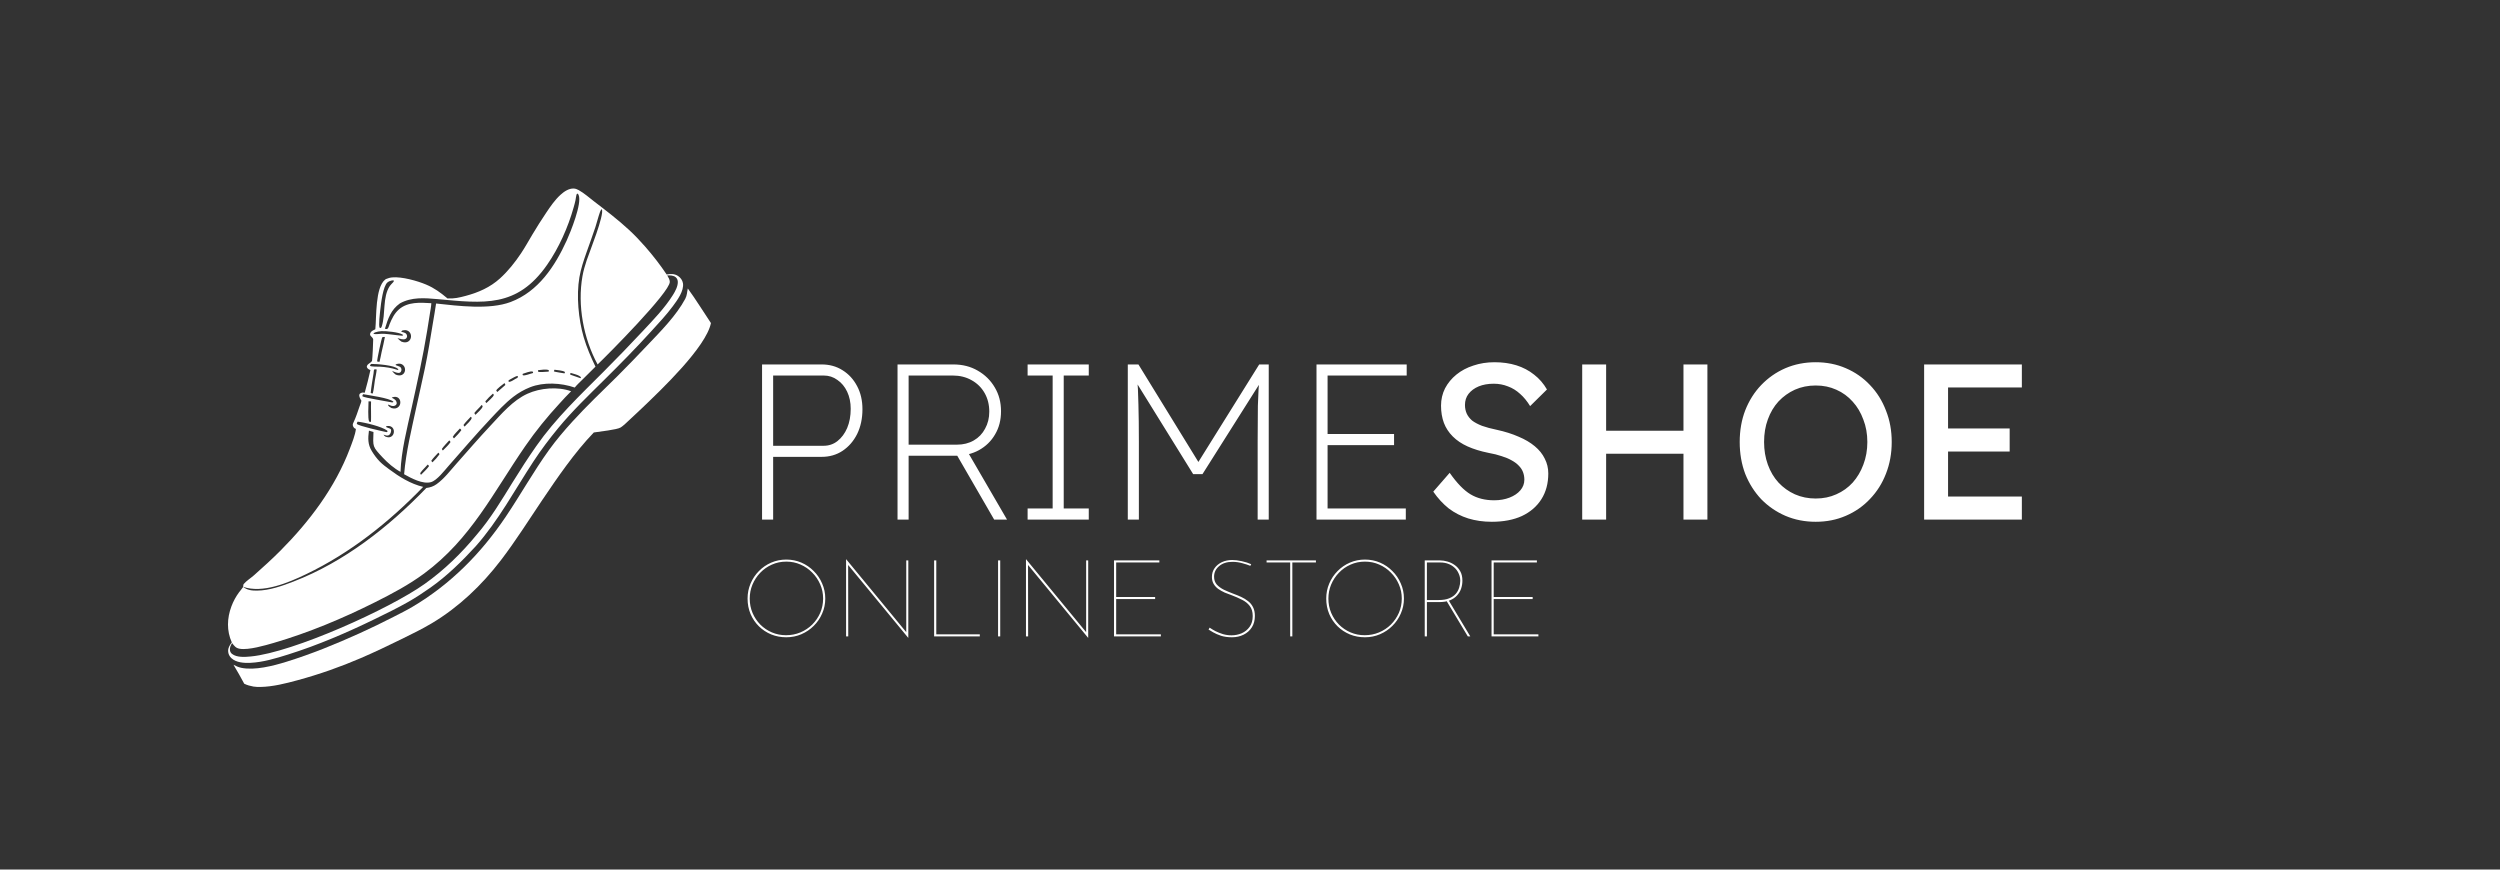 <svg width="529" height="184" viewBox="0 0 529 184" fill="none" xmlns="http://www.w3.org/2000/svg">
<rect x="0" y="0" width="529" height="184" fill="#333333" stroke="none"/>
<path d="M161.252 109.941V77.117H173.866C175.523 77.117 176.992 77.523 178.274 78.336C179.587 79.149 180.618 80.274 181.369 81.712C182.119 83.119 182.494 84.744 182.494 86.589C182.494 88.558 182.119 90.309 181.369 91.841C180.618 93.341 179.587 94.529 178.274 95.404C176.992 96.248 175.523 96.67 173.866 96.67H163.597V109.941H161.252ZM163.597 94.326H174.288C175.382 94.326 176.351 93.998 177.195 93.341C178.07 92.653 178.758 91.731 179.258 90.575C179.759 89.387 180.009 88.027 180.009 86.495C180.009 85.151 179.759 83.947 179.258 82.884C178.758 81.822 178.07 80.993 177.195 80.399C176.351 79.774 175.382 79.461 174.288 79.461H163.597V94.326ZM189.918 109.941V77.117H201.735C203.673 77.117 205.392 77.554 206.893 78.43C208.424 79.305 209.628 80.493 210.503 81.993C211.379 83.463 211.816 85.135 211.816 87.011C211.816 88.886 211.394 90.528 210.55 91.934C209.737 93.341 208.596 94.451 207.127 95.264C205.689 96.045 204.048 96.436 202.204 96.436H192.263V109.941H189.918ZM210.363 109.941L202.204 95.826L204.173 94.607L213.082 109.941H210.363ZM192.263 94.091H202.485C203.829 94.091 205.017 93.794 206.049 93.2C207.08 92.606 207.877 91.778 208.44 90.715C209.034 89.652 209.331 88.449 209.331 87.105C209.331 85.635 209.003 84.322 208.346 83.166C207.69 82.009 206.768 81.103 205.58 80.446C204.423 79.79 203.094 79.461 201.594 79.461H192.263V94.091ZM217.441 109.941V107.596H222.74V79.461H217.441V77.117H230.383V79.461H225.084V107.596H230.383V109.941H217.441ZM238.641 109.941V77.117H240.892L254.068 98.546H253.083L266.447 77.117H268.464V109.941H266.119V93.482C266.119 90.668 266.135 88.136 266.166 85.885C266.228 83.635 266.353 81.4 266.541 79.18L267.244 80.071L254.443 100.328H252.474L240.094 80.352L240.563 79.18C240.751 81.275 240.86 83.431 240.892 85.651C240.954 87.839 240.985 90.45 240.985 93.482V109.941H238.641ZM278.572 109.941V77.117H297.656V79.461H280.916V107.596H297.469V109.941H278.572ZM279.697 94.185V91.841H294.983V94.185H279.697ZM315.661 110.409C313.879 110.409 312.222 110.175 310.69 109.706C309.19 109.237 307.814 108.534 306.564 107.596C305.344 106.627 304.25 105.439 303.281 104.032L306.751 100.047C308.283 102.235 309.752 103.751 311.159 104.595C312.566 105.439 314.238 105.861 316.176 105.861C317.364 105.861 318.443 105.673 319.412 105.298C320.381 104.923 321.147 104.407 321.709 103.751C322.272 103.094 322.554 102.344 322.554 101.5C322.554 100.937 322.46 100.406 322.272 99.906C322.085 99.406 321.788 98.952 321.381 98.546C321.006 98.14 320.506 97.764 319.881 97.421C319.287 97.077 318.583 96.78 317.771 96.53C316.958 96.248 316.02 96.014 314.957 95.826C313.269 95.483 311.8 95.029 310.549 94.466C309.299 93.904 308.252 93.2 307.408 92.356C306.564 91.512 305.938 90.559 305.532 89.496C305.126 88.402 304.922 87.183 304.922 85.838C304.922 84.526 305.204 83.306 305.767 82.181C306.36 81.056 307.158 80.087 308.158 79.274C309.19 78.43 310.393 77.789 311.769 77.351C313.144 76.882 314.629 76.648 316.223 76.648C317.911 76.648 319.459 76.867 320.865 77.304C322.272 77.742 323.523 78.398 324.617 79.274C325.711 80.118 326.617 81.165 327.336 82.415L323.773 85.932C323.147 84.901 322.444 84.041 321.663 83.353C320.881 82.634 320.021 82.103 319.084 81.759C318.146 81.384 317.145 81.196 316.083 81.196C314.863 81.196 313.801 81.384 312.894 81.759C311.987 82.134 311.268 82.666 310.737 83.353C310.237 84.01 309.987 84.791 309.987 85.698C309.987 86.354 310.112 86.964 310.362 87.527C310.612 88.058 310.987 88.543 311.487 88.98C312.019 89.387 312.722 89.762 313.597 90.106C314.473 90.418 315.52 90.7 316.739 90.95C318.458 91.325 319.99 91.809 321.334 92.403C322.679 92.966 323.82 93.638 324.757 94.42C325.695 95.201 326.399 96.076 326.868 97.046C327.368 98.015 327.618 99.062 327.618 100.187C327.618 102.282 327.133 104.095 326.164 105.627C325.195 107.158 323.82 108.346 322.038 109.19C320.256 110.003 318.13 110.409 315.661 110.409ZM356.222 109.941V77.117H361.287V109.941H356.222ZM334.793 109.941V77.117H339.857V109.941H334.793ZM336.997 96.014V91.137H358.473V96.014H336.997ZM384.204 110.409C381.891 110.409 379.75 109.987 377.78 109.143C375.842 108.299 374.138 107.127 372.669 105.627C371.231 104.095 370.106 102.313 369.293 100.281C368.511 98.218 368.121 95.967 368.121 93.529C368.121 91.09 368.511 88.855 369.293 86.823C370.106 84.76 371.231 82.978 372.669 81.478C374.138 79.946 375.842 78.758 377.78 77.914C379.75 77.07 381.891 76.648 384.204 76.648C386.518 76.648 388.643 77.07 390.582 77.914C392.551 78.758 394.255 79.946 395.693 81.478C397.162 83.009 398.287 84.807 399.069 86.87C399.882 88.902 400.288 91.122 400.288 93.529C400.288 95.936 399.882 98.171 399.069 100.234C398.287 102.266 397.162 104.048 395.693 105.58C394.255 107.111 392.551 108.299 390.582 109.143C388.643 109.987 386.518 110.409 384.204 110.409ZM384.204 105.486C385.799 105.486 387.252 105.189 388.565 104.595C389.909 104.001 391.066 103.173 392.035 102.11C393.004 101.016 393.754 99.75 394.286 98.312C394.849 96.842 395.13 95.248 395.13 93.529C395.13 91.809 394.849 90.231 394.286 88.793C393.754 87.323 393.004 86.057 392.035 84.995C391.066 83.9 389.909 83.056 388.565 82.462C387.252 81.868 385.799 81.571 384.204 81.571C382.61 81.571 381.141 81.868 379.797 82.462C378.484 83.056 377.327 83.885 376.327 84.948C375.358 86.01 374.607 87.276 374.076 88.746C373.544 90.184 373.279 91.778 373.279 93.529C373.279 95.248 373.544 96.842 374.076 98.312C374.607 99.781 375.358 101.047 376.327 102.11C377.327 103.173 378.484 104.001 379.797 104.595C381.141 105.189 382.61 105.486 384.204 105.486ZM407.145 109.941V77.117H427.824V81.993H412.209V105.064H427.824V109.941H407.145ZM409.442 95.545V90.668H425.245V95.545H409.442Z" fill="white"/>
<path d="M158.185 126.648C158.185 125.518 158.399 124.457 158.826 123.465C159.254 122.457 159.842 121.579 160.59 120.831C161.338 120.068 162.208 119.472 163.201 119.045C164.193 118.617 165.254 118.404 166.384 118.404C167.514 118.404 168.575 118.617 169.567 119.045C170.559 119.472 171.43 120.068 172.178 120.831C172.941 121.579 173.537 122.457 173.964 123.465C174.407 124.457 174.628 125.518 174.628 126.648C174.628 127.778 174.407 128.839 173.964 129.831C173.537 130.824 172.941 131.694 172.178 132.442C171.43 133.19 170.559 133.778 169.567 134.205C168.575 134.633 167.514 134.847 166.384 134.847C165.254 134.847 164.193 134.648 163.201 134.251C162.208 133.839 161.338 133.266 160.59 132.534C159.842 131.801 159.254 130.938 158.826 129.946C158.399 128.938 158.185 127.839 158.185 126.648ZM158.643 126.671C158.643 127.74 158.842 128.747 159.239 129.694C159.636 130.625 160.185 131.45 160.888 132.167C161.59 132.869 162.407 133.419 163.338 133.816C164.269 134.213 165.262 134.411 166.315 134.411C167.399 134.411 168.414 134.213 169.361 133.816C170.307 133.419 171.14 132.869 171.857 132.167C172.575 131.45 173.14 130.625 173.552 129.694C173.964 128.747 174.17 127.732 174.17 126.648C174.17 125.579 173.964 124.579 173.552 123.648C173.14 122.701 172.575 121.869 171.857 121.152C171.155 120.434 170.33 119.869 169.384 119.457C168.452 119.045 167.452 118.839 166.384 118.839C165.285 118.839 164.262 119.052 163.315 119.48C162.384 119.892 161.567 120.465 160.865 121.198C160.162 121.93 159.613 122.77 159.216 123.717C158.834 124.648 158.643 125.633 158.643 126.671ZM192.176 134.961L179.351 119.411L179.466 119.182L179.489 134.663H179.031V118.335H179.053L191.992 134.045L191.763 134.022V118.587H192.199V134.961H192.176ZM197.66 118.587H198.118V134.228H207.324V134.663H197.66V118.587ZM211.19 118.587H211.648V134.663H211.19V118.587ZM230.24 134.961L217.415 119.411L217.53 119.182L217.553 134.663H217.095V118.335H217.117L230.057 134.045L229.828 134.022V118.587H230.263V134.961H230.24ZM235.724 118.587H245.32V119.022H236.182V126.327H244.426V126.762H236.182V134.228H245.64V134.663H235.724V118.587ZM264.571 119.732C264.144 119.549 263.586 119.365 262.899 119.182C262.212 118.984 261.51 118.885 260.792 118.885C259.617 118.885 258.67 119.19 257.953 119.801C257.25 120.396 256.899 121.136 256.899 122.022C256.899 122.694 257.09 123.251 257.472 123.694C257.869 124.121 258.373 124.488 258.983 124.793C259.609 125.083 260.281 125.366 260.999 125.64C261.548 125.839 262.09 126.06 262.624 126.304C263.159 126.549 263.647 126.846 264.09 127.198C264.533 127.533 264.884 127.961 265.144 128.48C265.403 128.984 265.533 129.602 265.533 130.335C265.533 131.266 265.319 132.068 264.892 132.74C264.464 133.411 263.884 133.93 263.151 134.297C262.418 134.663 261.594 134.847 260.678 134.847C259.808 134.847 259.037 134.74 258.365 134.526C257.693 134.297 257.136 134.053 256.693 133.793C256.25 133.534 255.93 133.343 255.731 133.221L255.96 132.808C256.281 133.037 256.685 133.282 257.174 133.541C257.663 133.785 258.197 133.999 258.777 134.182C259.373 134.35 259.976 134.434 260.586 134.434C261.334 134.434 262.052 134.289 262.739 133.999C263.426 133.694 263.983 133.243 264.411 132.648C264.854 132.037 265.075 131.274 265.075 130.358C265.075 129.457 264.861 128.74 264.434 128.205C264.006 127.656 263.457 127.22 262.785 126.9C262.128 126.564 261.434 126.259 260.701 125.984C260.166 125.801 259.647 125.602 259.144 125.388C258.64 125.159 258.182 124.9 257.769 124.61C257.373 124.32 257.052 123.969 256.808 123.556C256.563 123.144 256.441 122.656 256.441 122.091C256.441 121.373 256.632 120.747 257.014 120.213C257.395 119.678 257.907 119.259 258.548 118.953C259.205 118.648 259.937 118.495 260.747 118.495C261.327 118.495 261.999 118.579 262.762 118.747C263.541 118.915 264.205 119.129 264.754 119.388L264.571 119.732ZM268.008 118.587H278.451V119.022H273.459V134.663H273.001V119.022H268.008V118.587ZM280.63 126.648C280.63 125.518 280.843 124.457 281.271 123.465C281.698 122.457 282.286 121.579 283.034 120.831C283.782 120.068 284.653 119.472 285.645 119.045C286.637 118.617 287.699 118.404 288.828 118.404C289.958 118.404 291.019 118.617 292.012 119.045C293.004 119.472 293.874 120.068 294.622 120.831C295.386 121.579 295.981 122.457 296.409 123.465C296.851 124.457 297.073 125.518 297.073 126.648C297.073 127.778 296.851 128.839 296.409 129.831C295.981 130.824 295.386 131.694 294.622 132.442C293.874 133.19 293.004 133.778 292.012 134.205C291.019 134.633 289.958 134.847 288.828 134.847C287.699 134.847 286.637 134.648 285.645 134.251C284.653 133.839 283.782 133.266 283.034 132.534C282.286 131.801 281.698 130.938 281.271 129.946C280.843 128.938 280.63 127.839 280.63 126.648ZM281.088 126.671C281.088 127.74 281.286 128.747 281.683 129.694C282.08 130.625 282.63 131.45 283.332 132.167C284.034 132.869 284.851 133.419 285.782 133.816C286.714 134.213 287.706 134.411 288.76 134.411C289.844 134.411 290.859 134.213 291.805 133.816C292.752 133.419 293.584 132.869 294.302 132.167C295.019 131.45 295.584 130.625 295.996 129.694C296.409 128.747 296.615 127.732 296.615 126.648C296.615 125.579 296.409 124.579 295.996 123.648C295.584 122.701 295.019 121.869 294.302 121.152C293.599 120.434 292.775 119.869 291.828 119.457C290.897 119.045 289.897 118.839 288.828 118.839C287.729 118.839 286.706 119.052 285.76 119.48C284.828 119.892 284.011 120.465 283.309 121.198C282.607 121.93 282.057 122.77 281.66 123.717C281.279 124.648 281.088 125.633 281.088 126.671ZM304.773 118.587C305.231 118.587 305.727 118.663 306.261 118.816C306.811 118.968 307.322 119.213 307.796 119.549C308.284 119.885 308.681 120.327 308.987 120.877C309.292 121.411 309.445 122.075 309.445 122.869C309.445 123.449 309.353 124.014 309.17 124.564C308.987 125.098 308.697 125.579 308.3 126.007C307.918 126.434 307.414 126.778 306.788 127.037C306.162 127.282 305.391 127.404 304.475 127.404H301.933V134.663H301.475V118.587H304.773ZM304.406 126.969C305.322 126.969 306.071 126.846 306.651 126.602C307.246 126.358 307.712 126.037 308.048 125.64C308.384 125.243 308.62 124.808 308.758 124.335C308.91 123.846 308.987 123.365 308.987 122.892C308.987 122.327 308.872 121.808 308.643 121.335C308.429 120.846 308.132 120.434 307.75 120.098C307.368 119.747 306.925 119.48 306.422 119.297C305.918 119.114 305.376 119.022 304.796 119.022H301.933V126.969H304.406ZM306.513 126.991L311.116 134.663H310.59L305.987 126.991H306.513ZM315.609 118.587H325.205V119.022H316.067V126.327H324.312V126.762H316.067V134.228H325.525V134.663H315.609V118.587Z" fill="white"/>
<g clip-path="url(#clip0_5_81)">
<path d="M120.731 78.907C121.345 79.097 122.618 79.345 122.975 79.89L122.97 79.895L122.943 79.828C122.914 79.888 122.885 79.948 122.858 80.008L122.798 80.021C122.09 79.78 121.381 79.542 120.679 79.282C120.619 79.136 120.683 79.052 120.731 78.907ZM90.508 98.301C90.624 98.416 90.755 98.487 90.766 98.654C90.302 99.309 89.647 99.892 89.083 100.468C88.965 100.304 88.912 100.285 88.936 100.079C89.375 99.421 90 98.906 90.508 98.301ZM92.753 95.785C92.876 95.921 92.968 95.967 92.977 96.157C92.561 96.746 92.034 97.336 91.507 97.829L91.251 97.518C91.642 96.906 92.263 96.328 92.753 95.785ZM95.062 93.186C95.179 93.313 95.305 93.39 95.317 93.567C94.875 94.212 94.257 94.768 93.708 95.325C93.62 95.211 93.519 95.126 93.508 94.98C93.943 94.343 94.548 93.763 95.062 93.186ZM117.33 78.234C117.978 78.333 118.938 78.367 119.502 78.676C119.566 78.828 119.533 78.821 119.477 78.966L119.426 79.007C119.139 78.953 117.282 78.68 117.201 78.588C117.239 78.47 117.267 78.341 117.33 78.234ZM97.314 90.67C97.456 90.793 97.561 90.846 97.614 91.029C97.176 91.632 96.6 92.249 96.062 92.763L95.802 92.454C96.11 91.847 96.871 91.201 97.314 90.67ZM99.613 88.183L99.815 88.389C99.782 88.949 98.688 89.817 98.312 90.268C98.209 90.14 98.091 90.06 98.098 89.891C98.537 89.279 99.108 88.742 99.613 88.183ZM113.859 78.329C114.514 78.275 115.467 78.081 116.089 78.303C116.163 78.446 116.147 78.459 116.097 78.618C116.096 78.624 116.092 78.63 116.089 78.635C115.648 78.63 114.144 78.834 113.87 78.646C113.848 78.521 113.834 78.455 113.859 78.329ZM101.92 85.684C101.985 85.759 102.137 85.882 102.124 85.982C102.056 86.5 100.969 87.37 100.612 87.77C100.497 87.624 100.395 87.554 100.389 87.363C100.852 86.761 101.451 86.276 101.92 85.684ZM104.308 83.287C104.365 83.365 104.5 83.493 104.482 83.592C104.408 83.999 103.246 84.935 102.922 85.285C102.813 85.15 102.706 85.081 102.712 84.901C103.176 84.336 103.751 83.761 104.308 83.287ZM110.663 79.082C111.212 78.921 112.111 78.522 112.668 78.613C112.708 78.644 112.788 78.686 112.794 78.74C112.797 78.759 112.79 78.888 112.789 78.909L112.695 78.963C112.203 79.058 111.062 79.563 110.645 79.403C110.58 79.266 110.547 79.274 110.598 79.122L110.663 79.082ZM106.745 81.066C106.841 81.219 106.93 81.292 106.915 81.479C106.38 82.003 105.769 82.441 105.221 82.951L104.998 82.628C105.084 82.321 106.422 81.297 106.745 81.066ZM108.193 80.147C108.594 79.93 109.001 79.675 109.442 79.551L109.569 79.6C109.593 79.779 109.583 79.79 109.497 79.951C109.353 80.036 109.21 80.106 109.058 80.176C108.665 80.401 108.239 80.723 107.793 80.804C107.636 80.761 107.643 80.765 107.557 80.626C107.63 80.412 107.997 80.252 108.193 80.147ZM81.807 90.165C82.201 90.103 82.573 90.115 82.905 90.363C83.163 90.555 83.315 90.87 83.345 91.186C83.377 91.531 83.276 91.895 83.05 92.16C82.855 92.387 82.568 92.525 82.269 92.538C82.012 92.549 81.782 92.465 81.544 92.379C81.371 92.247 81.251 92.148 81.143 91.958L81.235 91.995C81.521 92.107 81.86 92.231 82.168 92.13C82.421 92.047 82.601 91.768 82.683 91.529C82.768 91.28 82.802 91.062 82.695 90.815C82.501 90.606 81.725 90.479 81.672 90.296L81.807 90.165ZM75.685 89.223C77.235 89.398 80.716 90.234 81.928 91.105L81.999 91.259L81.938 91.401L81.79 91.44C80.852 91.238 75.924 90.159 75.497 89.694C75.51 89.522 75.581 89.361 75.685 89.223ZM82.911 84.113C83.308 83.978 83.715 83.888 84.111 84.088C84.38 84.225 84.574 84.482 84.659 84.769C84.761 85.114 84.717 85.5 84.538 85.812C84.365 86.114 84.09 86.319 83.752 86.403C83.447 86.479 83.165 86.436 82.868 86.355C82.559 86.205 82.265 86.022 82.1 85.71L82.109 85.634L82.25 85.64C82.71 85.833 83.08 86.048 83.579 85.824C83.713 85.763 83.834 85.663 83.897 85.526C83.986 85.333 83.935 85.101 83.847 84.918C83.584 84.37 82.93 84.263 82.911 84.113ZM77.982 84.918L78.515 84.947C78.466 86.387 78.554 87.831 78.502 89.265C78.339 89.262 78.227 89.28 78.095 89.171C77.796 88.458 77.973 85.791 77.982 84.918ZM76.841 83.409C78.117 83.646 82.381 84.212 83.226 84.978L83.218 85.078C83.144 85.111 83.079 85.145 82.998 85.158C82.039 84.944 77.105 84.177 76.696 83.865C76.661 83.691 76.693 83.635 76.788 83.486C76.804 83.46 76.823 83.435 76.841 83.409ZM83.835 77.07C84.234 76.935 84.61 76.88 85.005 77.067C85.318 77.216 85.547 77.498 85.65 77.827C85.759 78.182 85.722 78.579 85.526 78.897C85.358 79.171 85.086 79.355 84.771 79.414C84.412 79.481 84.033 79.397 83.704 79.249C83.394 79.025 83.188 78.778 82.956 78.479C83.391 78.652 84.197 79.084 84.642 78.836C84.816 78.74 84.911 78.548 84.941 78.358C84.975 78.148 84.915 77.919 84.784 77.751C84.555 77.458 83.791 77.392 83.688 77.183L83.835 77.07ZM79.159 78.194C79.372 78.165 79.508 78.116 79.708 78.2C79.638 78.985 79.44 79.762 79.316 80.54C79.172 81.433 79.118 82.387 78.88 83.257C78.711 83.236 78.578 83.248 78.438 83.146C78.576 81.762 78.818 80.395 79.041 79.023C79.08 78.788 79.075 78.403 79.159 78.194ZM78.582 77.004C79.754 77.014 83.5 77.271 84.219 78.079C84.298 78.168 84.271 78.13 84.27 78.275C84.141 78.288 84.109 78.278 83.99 78.236C82.834 77.844 81.591 77.659 80.374 77.59C79.99 77.569 78.542 77.625 78.295 77.408C78.304 77.265 78.378 77.149 78.489 77.057C78.517 77.034 78.551 77.022 78.582 77.004ZM85.13 69.933C85.594 69.833 85.999 69.785 86.413 70.063C86.699 70.255 86.884 70.56 86.947 70.897C87.018 71.278 86.933 71.68 86.694 71.987C86.483 72.258 86.175 72.409 85.835 72.441C85.517 72.47 85.244 72.391 84.945 72.291C84.624 72.077 84.368 71.821 84.097 71.548C84.601 71.653 85.357 71.98 85.829 71.698C85.963 71.617 86.062 71.495 86.109 71.344C86.176 71.129 86.118 70.888 85.995 70.704C85.695 70.257 85.043 70.353 84.894 70.136C84.969 70.053 85.036 69.994 85.13 69.933ZM80.932 71.349C81.093 71.323 81.301 71.246 81.442 71.329C81.265 72.383 80.987 73.431 80.754 74.475C80.6 75.163 80.494 75.874 80.311 76.552C80.123 76.549 79.972 76.567 79.802 76.478C79.773 76.062 80.713 71.619 80.893 71.371L80.932 71.349ZM79.328 70.344C79.796 70.183 80.237 70.095 80.731 70.069C81.671 70.02 84.357 70.286 85.156 70.773C85.239 70.824 85.242 70.831 85.301 70.889L85.255 70.988L85.031 71.032C83.745 70.935 82.481 70.704 81.191 70.626C80.499 70.584 79.66 70.796 79.002 70.653C79.068 70.5 79.195 70.434 79.328 70.344ZM84.623 64.197C87.076 62.822 89.882 63.047 92.584 63.294C102.328 64.184 109.406 65.17 115.778 56.019C118.251 52.467 120.207 48.082 121.372 43.923C121.517 43.41 121.666 42.89 121.774 42.368C121.849 42.007 121.87 41.626 121.967 41.272C122.003 41.142 122.037 41.035 122.148 40.952C122.313 41.013 122.367 41.104 122.437 41.264C123.201 43.006 120.714 49.138 119.911 50.896C117.425 56.339 113.904 61.706 108.048 63.904C103.568 65.585 97.016 64.735 92.275 64.223C92.082 65.644 91.81 67.051 91.583 68.466C91.074 71.647 90.552 74.802 89.9 77.958C89.326 80.73 88.669 83.485 88.075 86.253C87.075 90.915 85.914 95.585 85.511 100.348C87.002 101.185 89.474 102.517 91.206 102.018C92.463 101.655 94.049 99.566 94.922 98.579C97.863 95.254 100.747 91.861 103.792 88.631C105.319 87.01 106.845 85.336 108.612 83.969C109.687 83.137 110.904 82.436 112.17 81.939C115.059 80.805 118.713 81.004 121.611 82.004C122.139 81.362 122.78 80.787 123.368 80.2C124.243 79.326 125.109 78.44 126.001 77.584C125.017 75.541 124.139 73.506 123.502 71.323C122.406 67.567 121.934 62.535 122.601 58.67C122.909 56.882 123.497 55.144 124.095 53.435C124.723 51.637 125.394 49.859 125.987 48.048C126.328 47.007 126.576 45.925 126.946 44.897C127.025 44.676 127.114 44.471 127.271 44.295L127.366 44.296C127.869 45.59 124.776 53.193 124.141 55.096C123.778 56.182 123.454 57.29 123.254 58.419C122.154 64.599 123.467 71.627 126.457 77.119C128.715 74.96 141.688 61.898 141.73 59.653C141.739 59.164 141.419 58.695 141.186 58.282C141.808 58.255 142.528 58.255 143.019 58.699C143.293 58.946 143.415 59.292 143.425 59.655C143.451 60.579 142.881 61.637 142.403 62.4C140.664 65.182 138.249 67.67 136.014 70.062C133.304 72.963 130.549 75.813 127.744 78.624C122.713 83.666 117.597 88.504 113.489 94.372C111.73 96.885 110.073 99.46 108.46 102.068C106.117 105.855 103.806 109.74 100.887 113.123C97.643 117.067 94.029 120.594 89.861 123.56C82.404 128.866 62.036 138.032 53.114 138.905C51.902 139.023 50.123 139.172 49.094 138.364C48.828 138.155 48.672 137.855 48.649 137.518C48.614 137.006 48.825 136.53 49.091 136.108L49.115 136.068C49.592 136.713 49.905 137.139 50.741 137.28C52.598 137.592 56.099 136.572 57.939 136.034C65.307 133.879 72.474 130.88 79.332 127.446C82.93 125.645 86.507 123.752 89.75 121.353C99.693 113.996 104.354 104.236 111.155 94.385C113.368 91.181 115.768 88.229 118.409 85.368C119.209 84.5 119.998 83.614 120.845 82.792C118.042 81.757 114.295 82.092 111.618 83.311C108.493 84.733 106.086 87.616 103.783 90.072C101.318 92.7 98.965 95.424 96.577 98.121C95.288 99.576 93.982 101.301 92.394 102.44C91.72 102.925 91.039 103.149 90.217 103.254C82.266 111.503 72.88 118.888 62.12 123.05C59.702 123.985 57.026 124.941 54.411 124.976C53.302 124.992 52.296 124.884 51.414 124.16C55.568 125.623 61.002 123.307 64.768 121.5C74.151 116.999 82.336 110.481 89.542 103.025C86.853 102.373 84.527 100.921 82.331 99.29C81.654 98.787 80.969 98.284 80.376 97.682C79.726 97.022 79.152 96.239 78.672 95.448C77.798 94.004 77.859 92.752 78.065 91.125C78.385 91.219 78.707 91.308 79.026 91.407C78.911 94.583 78.793 94.463 80.989 96.823C82.012 97.922 83.411 99.129 84.748 99.85C84.897 95.434 86.131 90.67 87.086 86.356C88.291 80.911 89.494 75.492 90.389 69.985L90.969 66.329C91.082 65.613 91.238 64.879 91.267 64.156C88.915 64.016 86.272 63.819 84.376 65.505C83.452 66.328 82.913 67.438 82.451 68.564C82.339 68.836 82.255 69.219 82.089 69.456C82.017 69.56 81.935 69.613 81.806 69.623C81.701 69.631 81.553 69.584 81.449 69.562C82.105 67.407 82.714 65.552 84.623 64.197ZM82.327 59.532C82.617 59.434 83.048 59.247 83.344 59.367C83.351 59.544 83.275 59.624 83.164 59.755C82.946 60.013 82.68 60.223 82.49 60.506C80.906 62.872 81.629 66.454 80.78 69.063C80.705 69.282 80.716 69.289 80.52 69.406L80.357 69.391C80.04 69 80.41 66.127 80.48 65.47C80.611 64.236 81.051 60.506 82.001 59.746C82.102 59.666 82.216 59.599 82.327 59.532ZM94.692 63.149C93.211 61.913 91.946 60.964 90.138 60.202C88.281 59.42 85.018 58.514 83.007 58.695C82.528 58.738 82.112 58.867 81.67 59.046C81.602 59.086 81.54 59.13 81.479 59.179C79.384 60.885 79.684 67.042 79.419 69.669C79.095 69.826 78.608 70.026 78.425 70.35C77.997 71.106 78.827 71.194 78.968 71.792C79.001 71.935 78.794 76.149 78.727 76.329C78.591 76.698 77.906 76.93 77.698 77.321C77.625 77.457 77.587 77.592 77.652 77.741C77.784 78.043 78.09 78.203 78.383 78.303C78.041 79.918 77.606 81.512 77.174 83.105C76.943 83.06 76.743 83.027 76.514 83.104C76.323 83.17 76.117 83.262 76.051 83.474C75.918 83.903 76.263 84.43 76.472 84.783C76.418 85.196 76.223 85.581 76.09 85.974C75.696 87.137 75.333 88.249 74.811 89.364C74.66 89.688 74.573 89.871 74.719 90.213C74.815 90.438 74.97 90.62 75.199 90.712C75.236 90.726 75.273 90.74 75.309 90.754C75.187 91.997 74.476 93.752 74.028 94.939C70.929 103.153 65.481 110.347 59.334 116.528C57.549 118.322 55.667 120.017 53.777 121.7C53.1 122.304 52.137 122.903 51.57 123.579C51.4 123.782 51.538 124.043 51.418 124.242C51.19 124.615 50.852 124.962 50.59 125.317C49.916 126.232 49.361 127.252 48.965 128.317C48.033 130.819 47.94 133.473 49.051 135.931C48.625 136.491 48.256 137.041 48.273 137.775C48.287 138.344 48.541 138.872 48.954 139.26C49.971 140.214 51.641 140.318 52.957 140.258C55.665 140.134 58.378 139.305 60.951 138.498C67.298 136.506 73.437 133.858 79.414 130.946C81.751 129.806 84.093 128.666 86.354 127.38C87.977 126.458 89.539 125.429 91.064 124.354C94.609 121.857 97.718 118.795 100.642 115.61C105.498 110.138 108.886 103.729 112.873 97.65C114.49 95.184 116.262 92.832 118.139 90.557C121.128 86.931 124.56 83.644 127.896 80.343C131.274 77 134.608 73.619 137.803 70.099C139.372 68.37 140.98 66.673 142.373 64.794C143.287 63.562 144.793 61.539 144.509 59.91C144.403 59.299 144.011 58.76 143.502 58.415C142.748 57.904 141.918 57.92 141.064 58.081C139.685 56.02 138.135 54.027 136.502 52.164C135.433 50.944 134.316 49.769 133.125 48.666C130.785 46.499 128.27 44.581 125.741 42.643C124.694 41.841 123.624 40.881 122.473 40.239C122.147 40.057 121.786 39.907 121.408 39.891C120.361 39.846 119.347 40.542 118.606 41.217C117.411 42.304 116.454 43.702 115.558 45.039C114.535 46.563 113.562 48.103 112.622 49.679C111.84 50.992 111.095 52.337 110.248 53.609C108.98 55.51 107.483 57.385 105.786 58.922C103.705 60.806 101.244 61.885 98.559 62.603C97.166 62.976 96.144 63.217 94.692 63.149Z" fill="white"/>
<path d="M150.437 68.359C148.8 65.936 147.268 63.402 145.541 61.046C145.363 61.821 145.398 62.478 145.003 63.22C143.116 66.766 139.771 70.132 137.015 73.027C134.885 75.266 132.758 77.503 130.561 79.677C127.366 82.838 124.106 85.919 121.082 89.249C119.36 91.146 117.677 93.125 116.179 95.203C112.886 99.771 110.139 104.708 106.994 109.372C101.77 117.117 95.344 123.632 87.259 128.412C85.981 129.168 84.641 129.831 83.32 130.507C80.966 131.712 78.594 132.872 76.186 133.962C71.079 136.274 65.914 138.389 60.553 140.046C57.799 140.897 53.905 141.903 51.063 141.311C50.455 141.184 49.954 140.956 49.406 140.667C50.198 141.979 50.954 143.325 51.678 144.676C52.314 144.987 52.935 145.151 53.63 145.277C54.111 145.355 54.613 145.367 55.099 145.359C57.735 145.314 60.476 144.613 63.009 143.923C67.595 142.675 72.003 141.126 76.365 139.247C79.223 138.015 82.034 136.674 84.827 135.302C87.025 134.221 89.271 133.134 91.374 131.879C97.079 128.475 101.936 123.834 105.969 118.571C109.108 114.474 111.844 110.104 114.728 105.828C117.988 100.996 121.598 95.719 125.649 91.512C126.774 91.326 130.61 90.932 131.346 90.444C131.977 90.026 132.544 89.448 133.1 88.938C134.096 88.024 135.082 87.099 136.057 86.163C139.977 82.4 149.387 73.479 150.437 68.359Z" fill="white"/>
</g>
<defs>
<clipPath id="clip0_5_81">
<rect width="131.677" height="131.677" fill="white" transform="matrix(-0.831 0.556 0.556 0.831 109.58 0.832)"/>
</clipPath>
</defs>
</svg>

